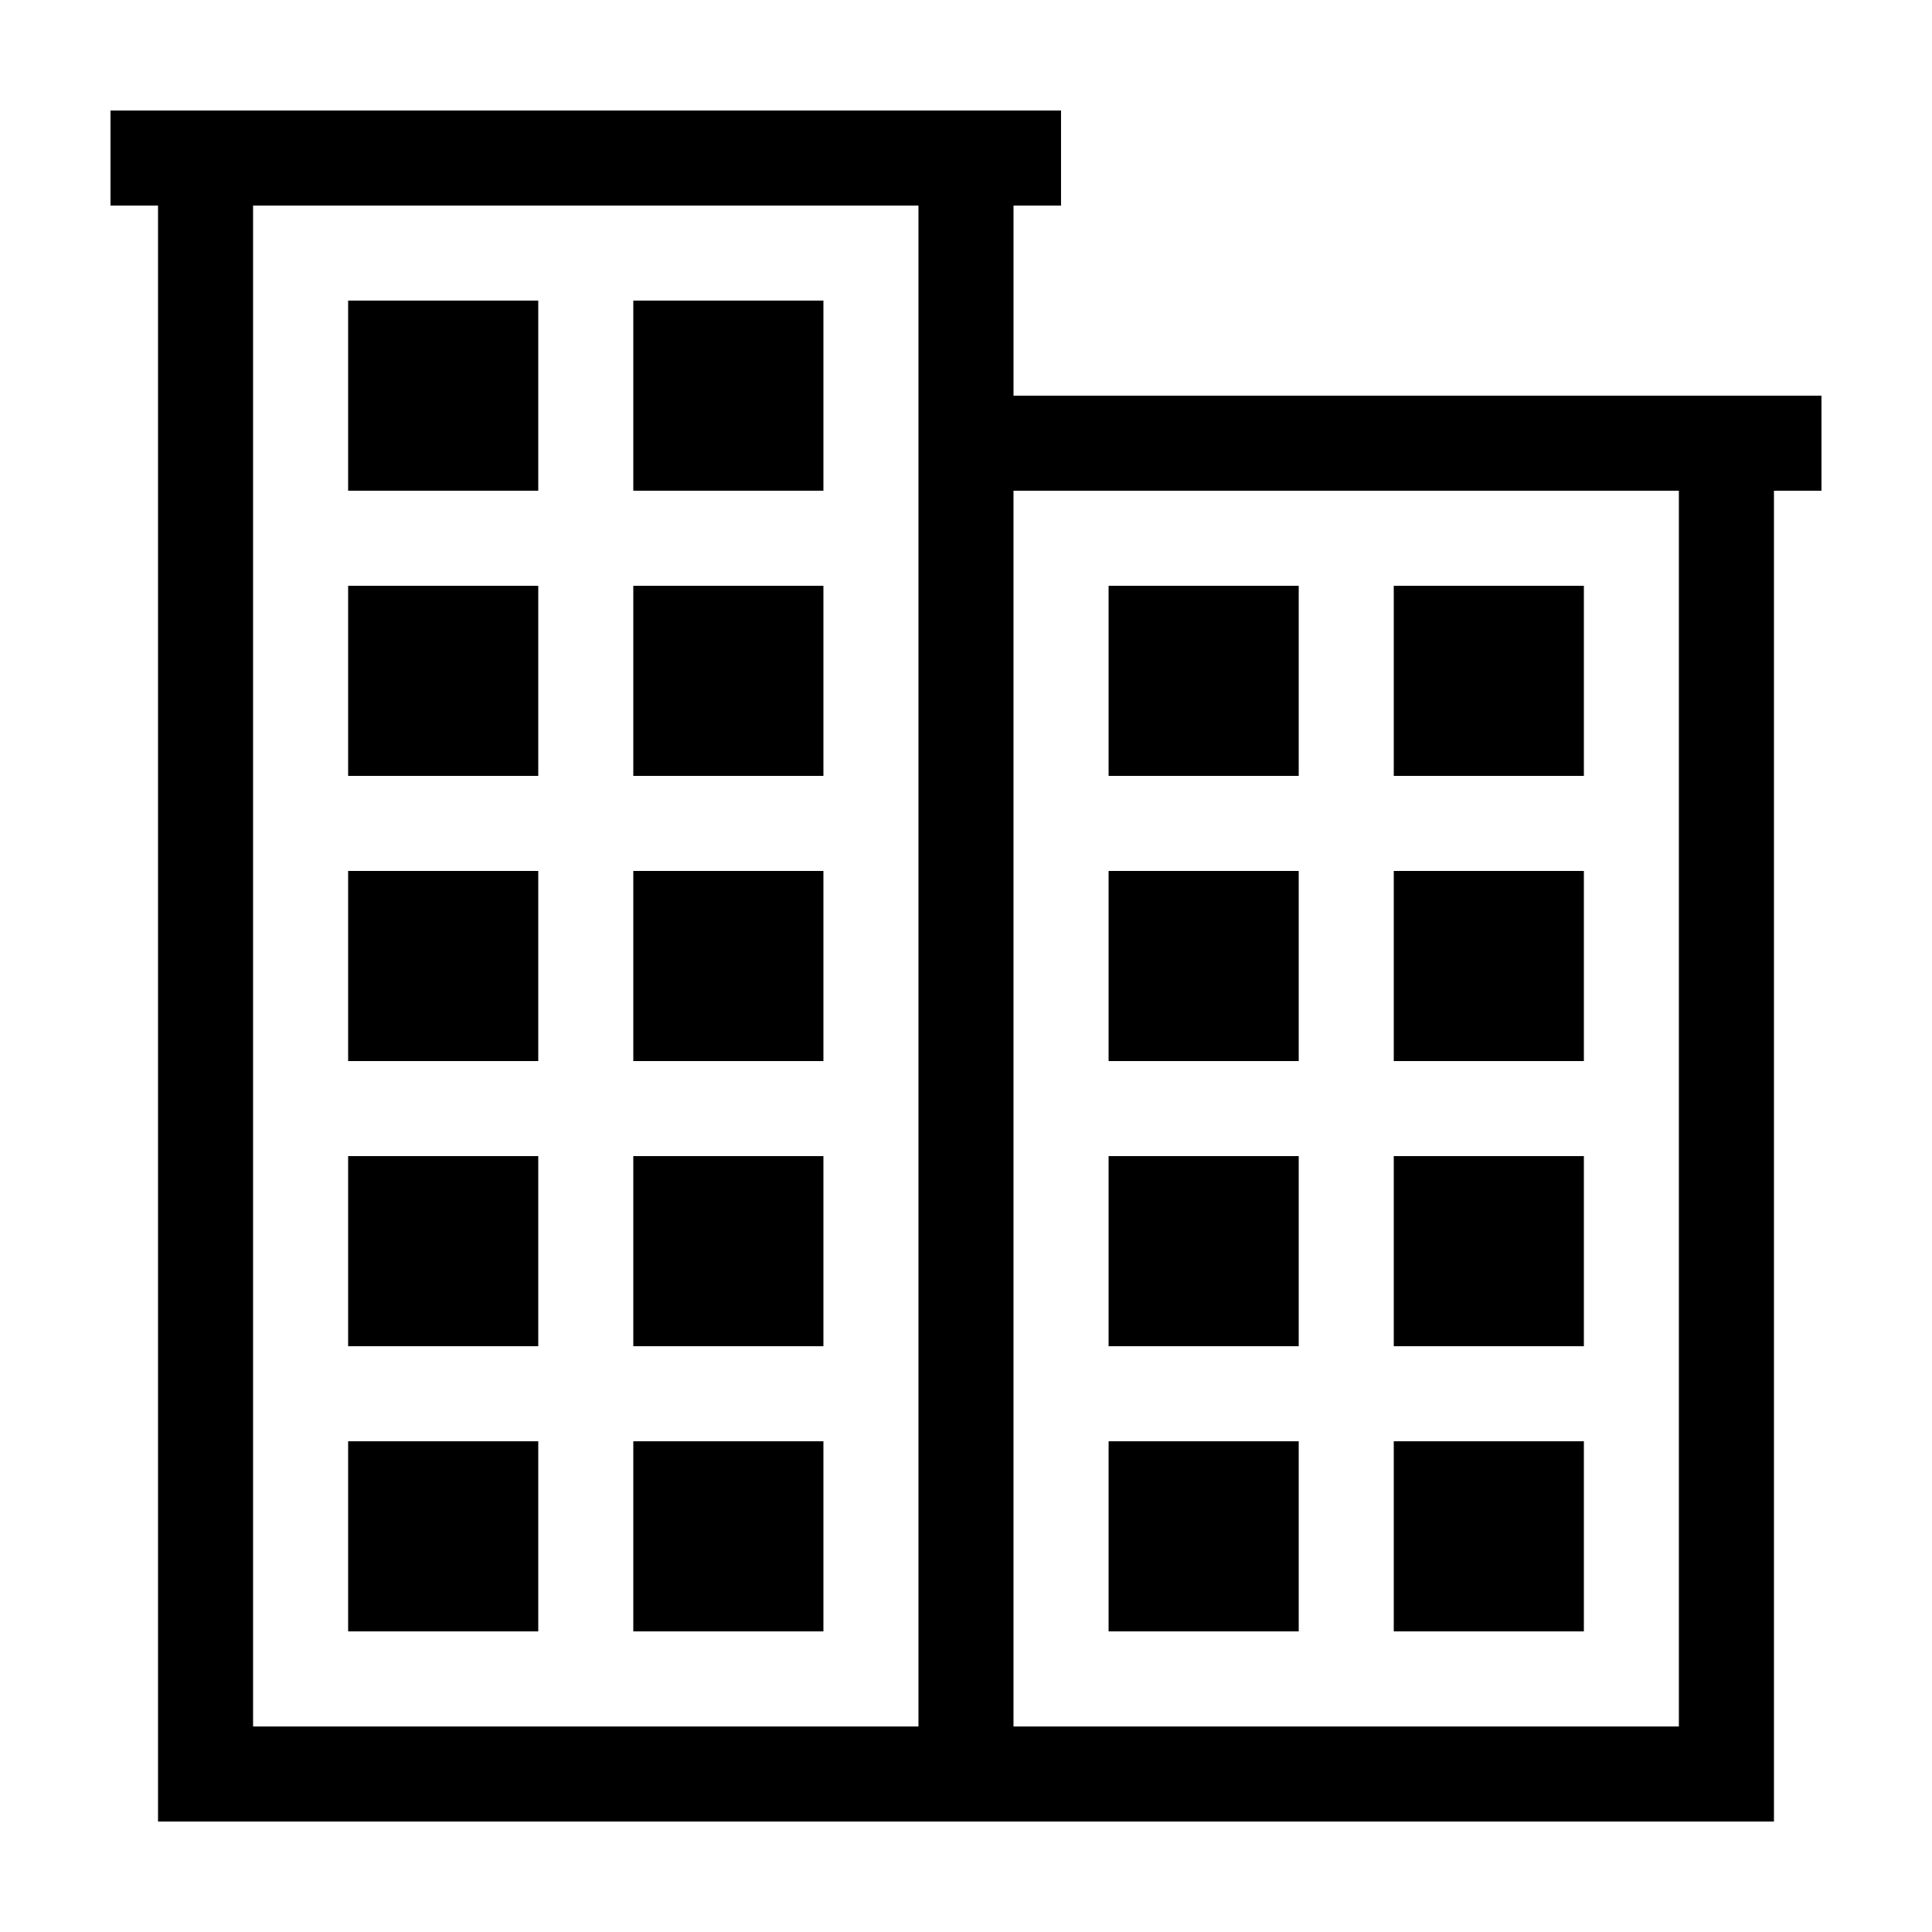 <?xml version="1.0" encoding="UTF-8"?>
<!-- The Best Svg Icon site in the world: iconSvg.co, Visit us! https://iconsvg.co -->
<svg fill="#000000" width="800px" height="800px" version="1.1" viewBox="144 144 512 512" xmlns="http://www.w3.org/2000/svg">
 <g>
  <path d="m236.26 374.81h50.383v50.383h-50.383z"/>
  <path d="m311.83 374.81h50.383v50.383h-50.383z"/>
  <path d="m311.83 299.24h50.383v50.383h-50.383z"/>
  <path d="m236.26 299.24h50.383v50.383h-50.383z"/>
  <path d="m311.83 223.66h50.383v50.383h-50.383z"/>
  <path d="m236.26 223.66h50.383v50.383h-50.383z"/>
  <path d="m412.59 248.86v-50.379h12.594v-25.191h-251.9v25.191h12.594v428.24h428.24v-352.67h12.594v-25.191zm-25.191 0v352.67h-176.33v-403.05h176.33zm201.52 352.67h-176.33v-327.48h176.33z"/>
  <path d="m437.79 374.81h50.383v50.383h-50.383z"/>
  <path d="m513.36 374.81h50.383v50.383h-50.383z"/>
  <path d="m513.36 299.24h50.383v50.383h-50.383z"/>
  <path d="m437.79 299.24h50.383v50.383h-50.383z"/>
  <path d="m236.26 525.95h50.383v50.383h-50.383z"/>
  <path d="m311.83 525.95h50.383v50.383h-50.383z"/>
  <path d="m311.83 450.38h50.383v50.383h-50.383z"/>
  <path d="m236.26 450.38h50.383v50.383h-50.383z"/>
  <path d="m437.79 525.95h50.383v50.383h-50.383z"/>
  <path d="m513.36 525.95h50.383v50.383h-50.383z"/>
  <path d="m513.36 450.38h50.383v50.383h-50.383z"/>
  <path d="m437.79 450.38h50.383v50.383h-50.383z"/>
 </g>
</svg>